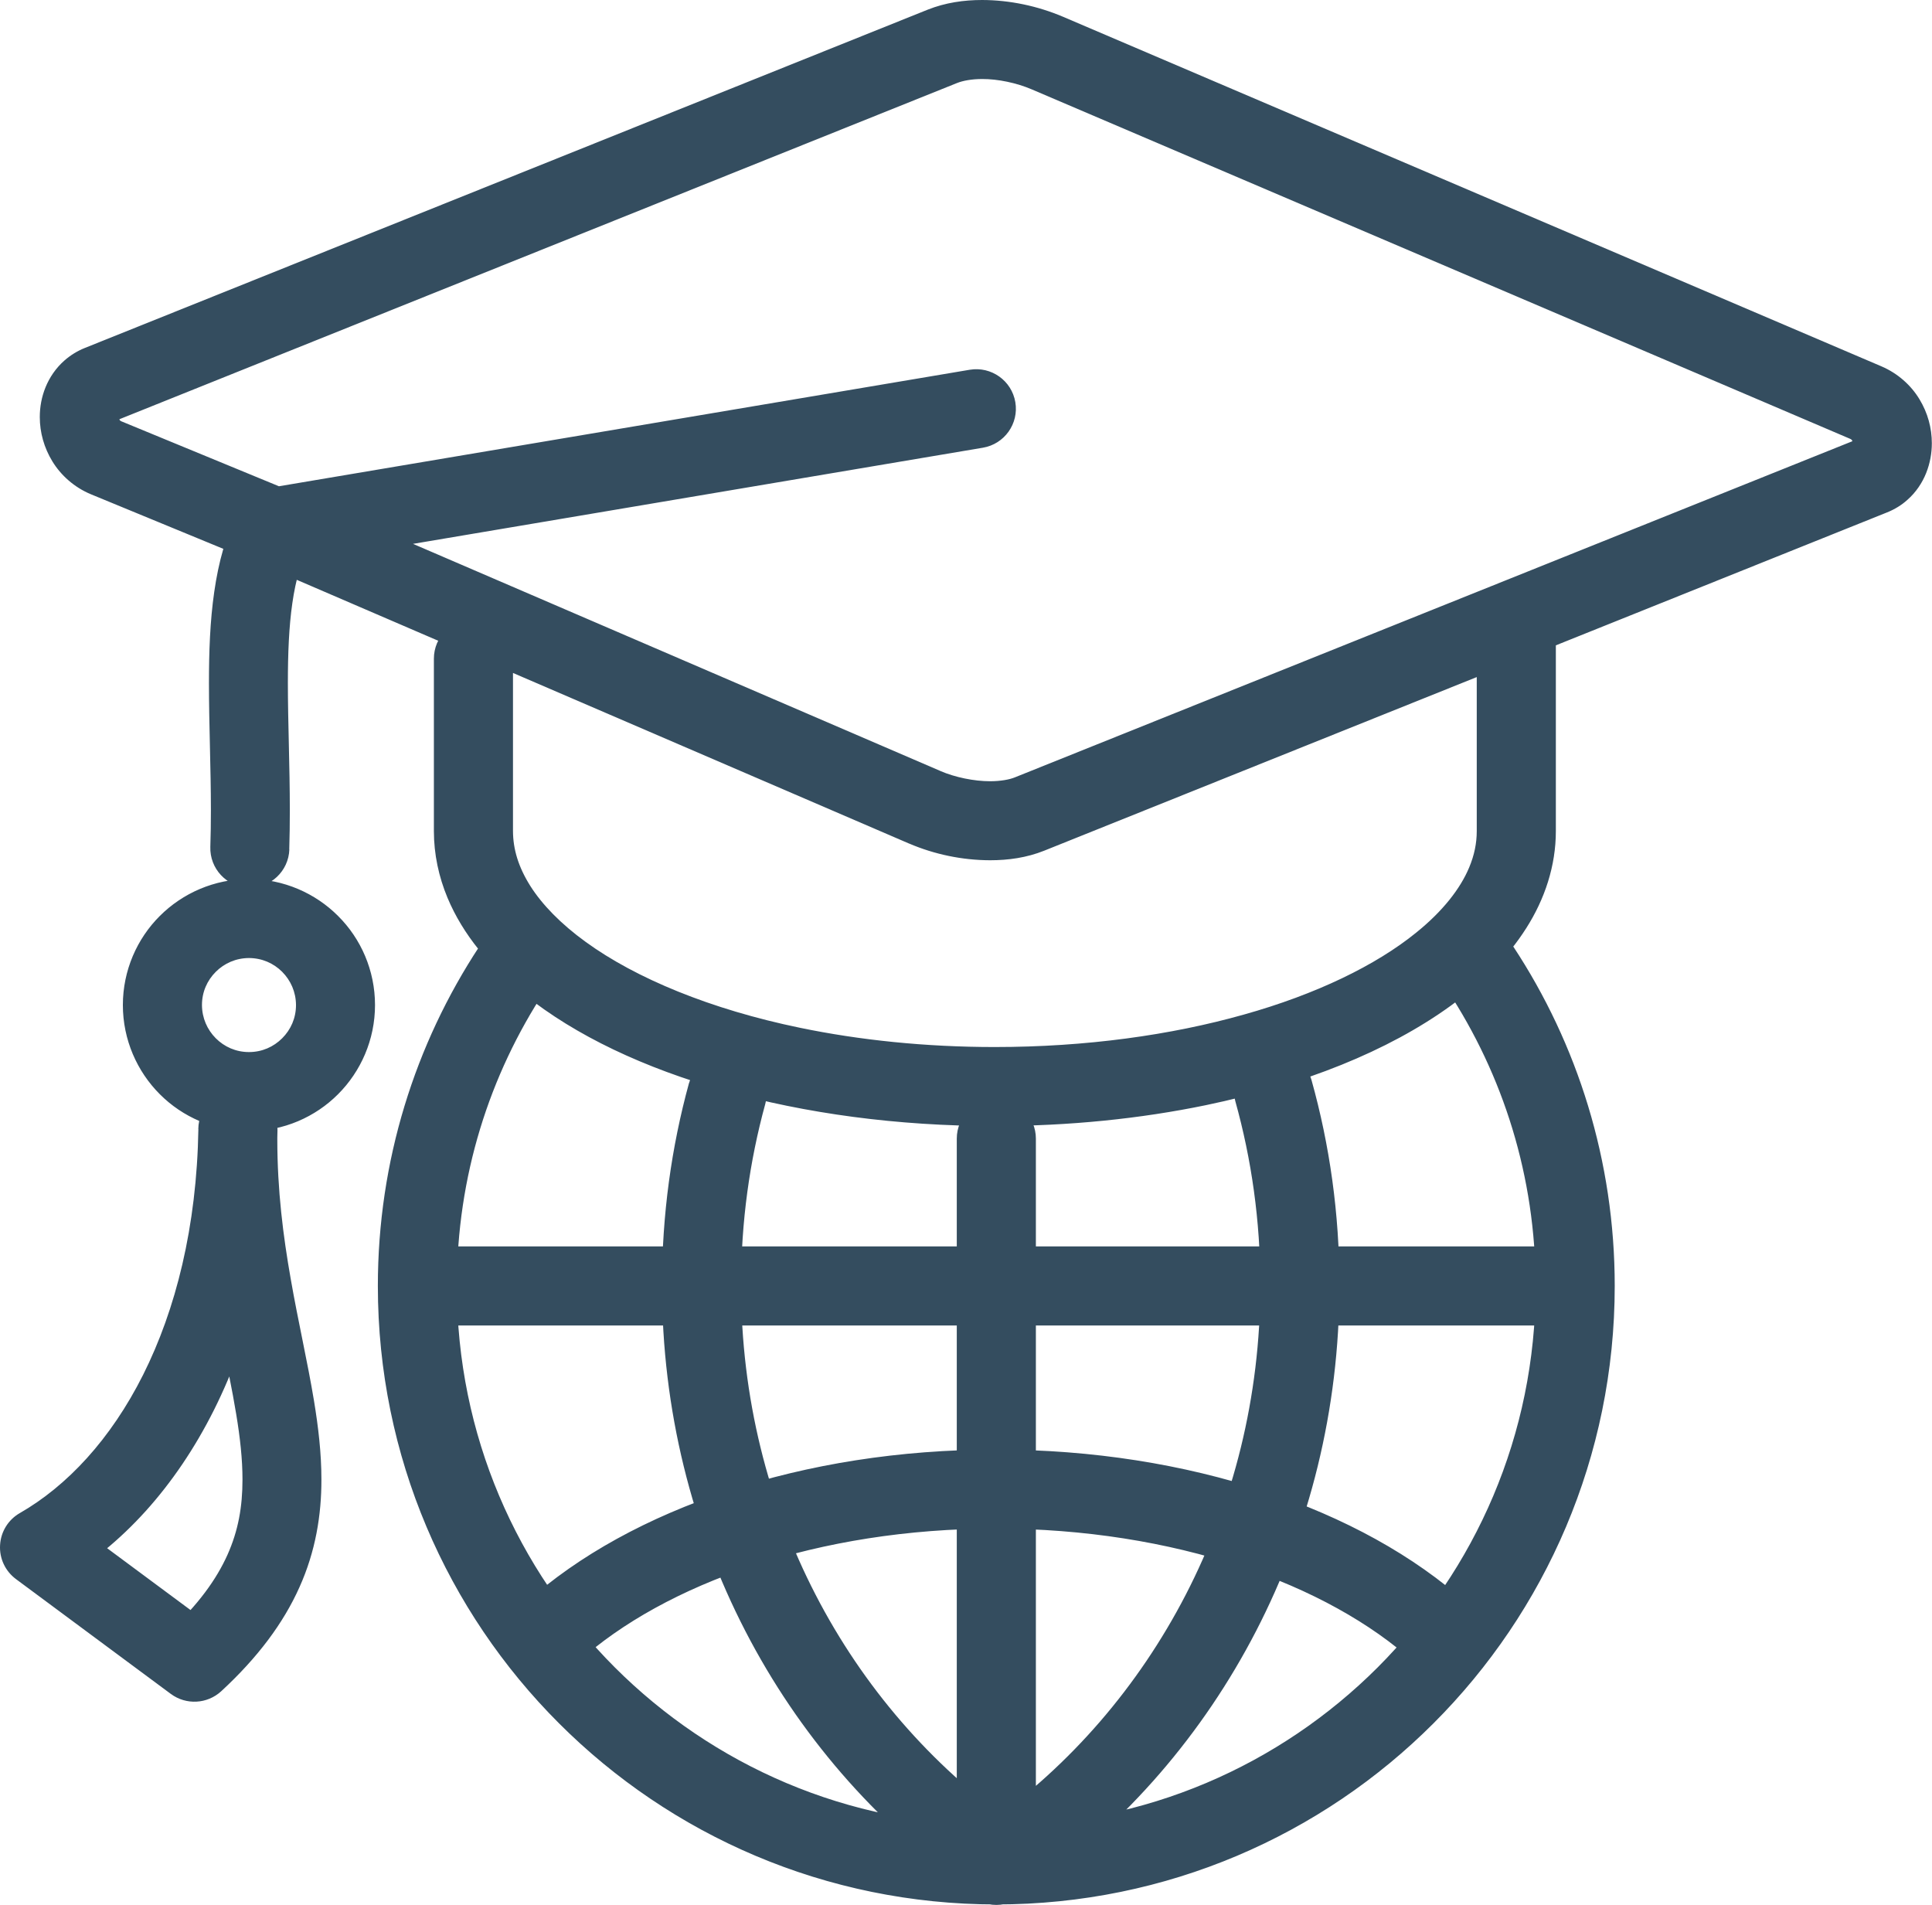 <svg xmlns="http://www.w3.org/2000/svg" id="Layer_2" data-name="Layer 2" viewBox="0 0 237.91 234.57"><defs><style>      .cls-1 {        fill: #344d5f;      }    </style></defs><g id="Layer_1-2" data-name="Layer 1"><path class="cls-1" d="m35.62,104.6c.05-1.62.07-3.23.07-4.83,0-5.48-.24-10.81-.24-15.66,0-3.62.13-6.96.55-9.84.41-2.88,1.11-5.26,2.07-7.06.65-1.21.75-2.65.29-3.94-.46-1.29-1.46-2.33-2.72-2.86l-20.72-8.54c-.1-.05-.12-.07-.19-.16l-.1-.36v-.04h0l-.65-.16.5.41c.11-.14.14-.24.14-.25l-.65-.16.5.41-.83-.67.4,1c.13-.05.33-.19.43-.33l-.83-.67.4,1L117.86,10.22c.7-.28,1.8-.49,3.08-.49,1.94-.01,4.25.48,6.1,1.27l100.82,43.05h0c.14.07.15.09.21.18.05.08.1.25.1.35v.06s.6.15.6.15l-.47-.38c-.11.13-.13.22-.13.23l.6.15-.47-.38.92.74-.44-1.09c-.17.06-.38.22-.48.35l.92.74-.44-1.09-103.8,41.66c-.65.27-1.76.48-3.06.48-1.96,0-4.31-.48-6.12-1.26h.01l-64.95-27.97,70.18-11.84c2.65-.45,4.44-2.96,3.99-5.61-.45-2.65-2.96-4.43-5.61-3.99l-86.45,14.58c-2.13.36-3.76,2.08-4.02,4.22-.26,2.15.92,4.2,2.91,5.05l80.1,34.5h.01c3.11,1.33,6.54,2.04,9.94,2.05,2.25,0,4.51-.31,6.68-1.18l103.8-41.66c.92-.37,1.77-.89,2.48-1.53,1.08-.95,1.84-2.11,2.32-3.31.48-1.2.7-2.45.7-3.67,0-1.87-.5-3.74-1.53-5.43-1.02-1.69-2.65-3.18-4.7-4.05h0L130.87,2.05c-3.1-1.31-6.51-2.04-9.92-2.05-2.25,0-4.52.32-6.71,1.19L10.44,42.85c-.92.37-1.76.89-2.48,1.52-1.08.94-1.86,2.11-2.35,3.31-.49,1.2-.71,2.45-.71,3.67,0,1.9.52,3.78,1.56,5.48,1.04,1.69,2.67,3.18,4.75,4.04l20.72,8.54,1.86-4.5-4.29-2.29c-1.7,3.18-2.6,6.66-3.12,10.27-.52,3.6-.65,7.37-.65,11.22,0,5.15.24,10.46.24,15.66,0,1.52-.02,3.02-.07,4.5-.09,2.69,2.01,4.94,4.7,5.03,2.69.09,4.94-2.02,5.03-4.7h0Zm-11.19,34.43c0,.43,0,.85,0,1.28,0,9.35,1.44,17.34,2.81,24.24.69,3.44,1.36,6.62,1.84,9.55.49,2.93.78,5.61.78,8.08,0,3.35-.51,6.28-1.85,9.28-1.35,3-3.58,6.15-7.36,9.64l3.3,3.58,2.9-3.91-19.07-14.14-2.9,3.91,2.43,4.22c7.7-4.43,14.3-11.69,19.03-21.12,4.73-9.44,7.61-21.08,7.83-34.46.04-2.69-2.1-4.9-4.79-4.95-2.69-.04-4.9,2.1-4.95,4.79-.2,12.08-2.8,22.28-6.8,30.26-4,7.98-9.4,13.72-15.19,17.04-1.43.82-2.34,2.3-2.43,3.94-.1,1.64.64,3.21,1.96,4.19l19.07,14.14c1.88,1.39,4.48,1.25,6.2-.33,4.52-4.17,7.67-8.41,9.64-12.82,1.98-4.4,2.71-8.89,2.7-13.26,0-3.25-.38-6.44-.91-9.67-.8-4.84-1.95-9.75-2.87-15.03-.93-5.28-1.65-10.91-1.65-17.17,0-.38,0-.76,0-1.14.04-2.69-2.11-4.9-4.8-4.94-2.69-.04-4.9,2.11-4.93,4.8h0Zm157.42-59.76v23.07c0,1.5-.3,2.96-.93,4.47-1.09,2.62-3.26,5.4-6.55,8.05-4.92,3.99-12.28,7.58-21.22,10.08-8.93,2.52-19.43,3.99-30.64,3.99-2.69,0-4.87,2.18-4.87,4.87s2.18,4.86,4.87,4.86c9.19,0,17.95-.91,25.98-2.57,12.04-2.51,22.42-6.65,30.12-12.22,3.85-2.79,7.04-5.96,9.33-9.57,2.29-3.59,3.65-7.68,3.65-11.96v-23.07c0-2.68-2.18-4.86-4.87-4.86s-4.87,2.18-4.87,4.86h0Zm-59.34,49.66c-8.54,0-16.67-.85-24-2.37-11.01-2.27-20.23-6.1-26.38-10.57-3.08-2.23-5.37-4.6-6.83-6.9-1.46-2.32-2.12-4.51-2.13-6.75v-21.23c0-2.69-2.18-4.87-4.87-4.87s-4.87,2.18-4.87,4.87v21.23c0,2.85.6,5.63,1.68,8.22,1.9,4.54,5.21,8.48,9.43,11.88,6.34,5.1,14.8,9.08,24.69,11.87,9.89,2.79,21.22,4.35,33.28,4.35,2.69,0,4.87-2.18,4.87-4.86s-2.18-4.87-4.87-4.87h0Zm-91.85-15.82v4.86c1.61.01,3.03.64,4.09,1.7,1.05,1.06,1.69,2.48,1.7,4.09,0,1.61-.64,3.03-1.7,4.09-1.06,1.06-2.48,1.7-4.09,1.7s-3.03-.64-4.09-1.7c-1.05-1.06-1.69-2.48-1.7-4.09,0-1.61.64-3.03,1.7-4.09,1.06-1.06,2.48-1.69,4.09-1.7v-9.73c-4.27,0-8.18,1.75-10.98,4.55-2.8,2.79-4.55,6.7-4.55,10.97,0,4.27,1.75,8.18,4.55,10.98,2.79,2.8,6.7,4.55,10.98,4.54,4.27.01,8.18-1.74,10.97-4.54,2.8-2.8,4.55-6.71,4.55-10.98,0-4.27-1.74-8.18-4.55-10.97-2.79-2.8-6.71-4.55-10.97-4.55v4.87h0Zm28.36,3.45c-7.89,11.99-12.49,26.38-12.49,41.79,0,21.02,8.53,40.09,22.3,53.85,13.77,13.78,32.84,22.31,53.85,22.31s40.09-8.53,53.85-22.31c13.77-13.76,22.31-32.83,22.31-53.85,0-15.41-4.59-29.8-12.49-41.79-1.48-2.24-4.5-2.86-6.74-1.39-2.25,1.48-2.87,4.5-1.39,6.74,6.88,10.47,10.88,22.97,10.88,36.44,0,18.36-7.43,34.93-19.45,46.97-12.04,12.03-28.61,19.45-46.97,19.45s-34.93-7.42-46.97-19.45c-12.03-12.04-19.45-28.61-19.45-46.97,0-13.47,4-25.97,10.89-36.44,1.48-2.24.85-5.26-1.39-6.74-2.25-1.47-5.26-.85-6.74,1.39h0Zm68.54,113.14v-89.49c0-2.69-2.18-4.87-4.87-4.87s-4.87,2.18-4.87,4.87v89.49c0,2.69,2.18,4.87,4.87,4.87s4.87-2.18,4.87-4.87h0Zm-76.13-66.48h142.52c2.69,0,4.87-2.18,4.87-4.87s-2.18-4.87-4.87-4.87H51.43c-2.69,0-4.87,2.18-4.87,4.87s2.18,4.87,4.87,4.87h0Zm129.23,34.23c-6.54-5.89-15.1-10.59-24.98-13.86-9.89-3.26-21.11-5.09-33.03-5.09s-23.09,1.82-32.96,5.07c-9.87,3.26-18.42,7.93-24.96,13.8-2,1.8-2.16,4.88-.37,6.88s4.87,2.16,6.87.36c5.29-4.76,12.68-8.89,21.5-11.79,8.81-2.91,19.03-4.59,29.91-4.59s21.15,1.69,29.97,4.61c8.83,2.91,16.23,7.06,21.51,11.84,1.99,1.8,5.07,1.64,6.87-.35,1.8-2,1.64-5.08-.35-6.88h0Zm-95.81-64.1c-2.17,7.9-3.33,16.25-3.33,24.87,0,30.83,14.85,58.1,37.57,74.21,2.19,1.55,5.23,1.04,6.78-1.15,1.55-2.2,1.04-5.24-1.15-6.79-20.13-14.28-33.47-38.59-33.46-66.27,0-7.75,1.04-15.22,2.98-22.29.71-2.59-.81-5.27-3.4-5.98-2.59-.71-5.27.81-5.98,3.4h0Zm67.27,2.25c2,7.17,3.08,14.75,3.08,22.62,0,27.67-13.34,51.99-33.47,66.27-2.19,1.55-2.71,4.59-1.15,6.78,1.56,2.2,4.59,2.71,6.79,1.16,22.72-16.11,37.57-43.38,37.57-74.21,0-8.76-1.2-17.23-3.44-25.23-.72-2.59-3.41-4.11-6-3.38-2.59.72-4.1,3.41-3.38,5.99h0Z"></path></g></svg>